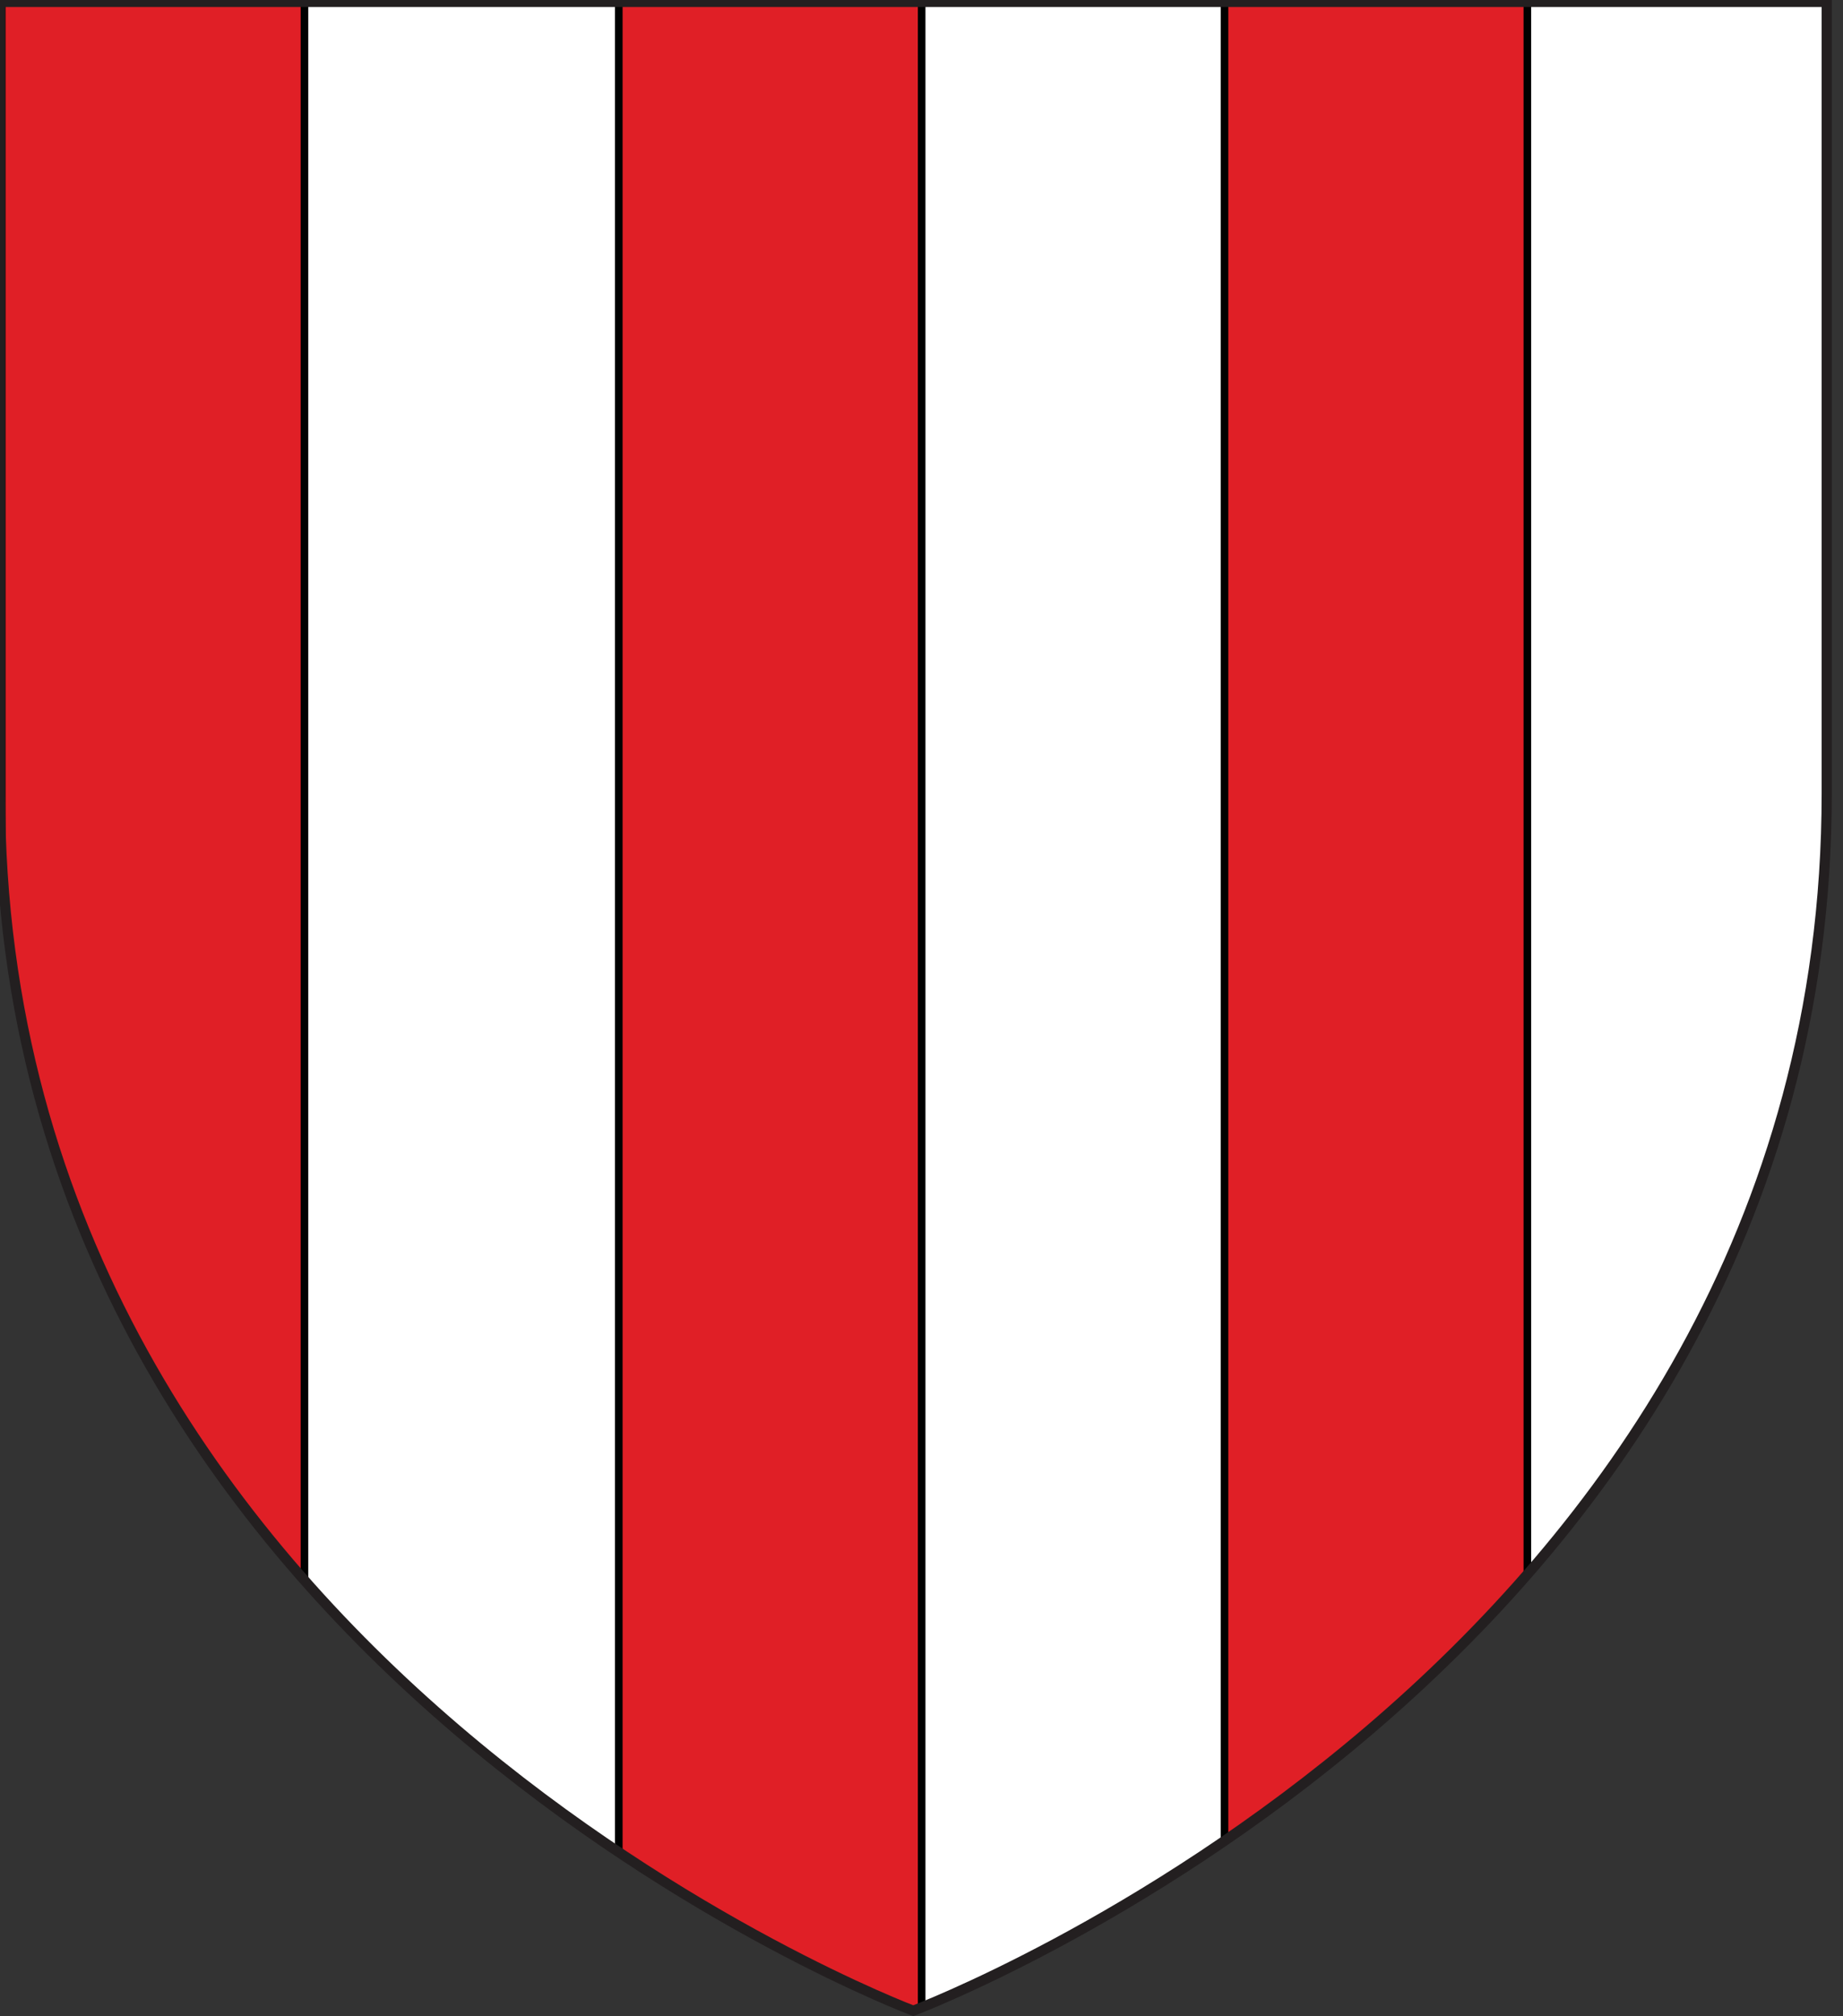 <?xml version="1.0" encoding="utf-8"?>
<!-- Generator: Adobe Illustrator 15.1.0, SVG Export Plug-In . SVG Version: 6.00 Build 0)  -->
<!DOCTYPE svg PUBLIC "-//W3C//DTD SVG 1.1//EN" "http://www.w3.org/Graphics/SVG/1.1/DTD/svg11.dtd">
<svg version="1.1" id="Layer_1" xmlns="http://www.w3.org/2000/svg" xmlns:xlink="http://www.w3.org/1999/xlink" x="0px" y="0px"
	 width="181.417px" height="198.425px" viewBox="2.292 2.038 181.417 198.425" enable-background="new 2.292 2.038 181.417 198.425"
	 xml:space="preserve">
<rect x="2.292" y="2.038" width="181.417" height="198.425" fill="#333333" stroke="none"/>
<g id="Palé">
	<path id="path1411_25_" fill="#FFFFFF" stroke="#010101" stroke-width="0.75" d="M2.292,80.104V2.228h179.815c0,0,0-8.104,0,77.877
		c0,85.983-89.918,119.812-89.918,119.812S2.288,166.089,2.292,80.104z"/>
	<g>
		<g>
			<defs>
				<path id="SVGID_2_" d="M2.292,80.104V2.228h179.815c0,0,0-8.104,0,77.877c0,85.983-89.918,119.812-89.918,119.812
					S2.288,166.089,2.292,80.104z"/>
			</defs>
			<clipPath id="SVGID_3_">
				<use xlink:href="#SVGID_2_"  overflow="visible"/>
			</clipPath>
			<g clip-path="url(#SVGID_3_)">
				<rect x="63.203" y="1.063" fill="#E01F26" stroke="#010101" stroke-width="0.75" width="29.812" height="204.096"/>
				<rect x="122.828" y="1.063" fill="#E01F26" stroke="#010101" stroke-width="0.75" width="29.812" height="204.096"/>
				<rect x="2.462" y="1.063" fill="#E01F26" stroke="#010101" stroke-width="0.75" width="29.801" height="204.096"/>
			</g>
		</g>
		<g>
			<path id="SVGID_1_" fill="none" stroke="#231F20" d="M2.292,80.104V2.228h179.815c0,0,0-8.104,0,77.877
				c0,85.983-89.918,119.812-89.918,119.812S2.288,166.089,2.292,80.104z"/>
		</g>
	</g>
</g>
</svg>
